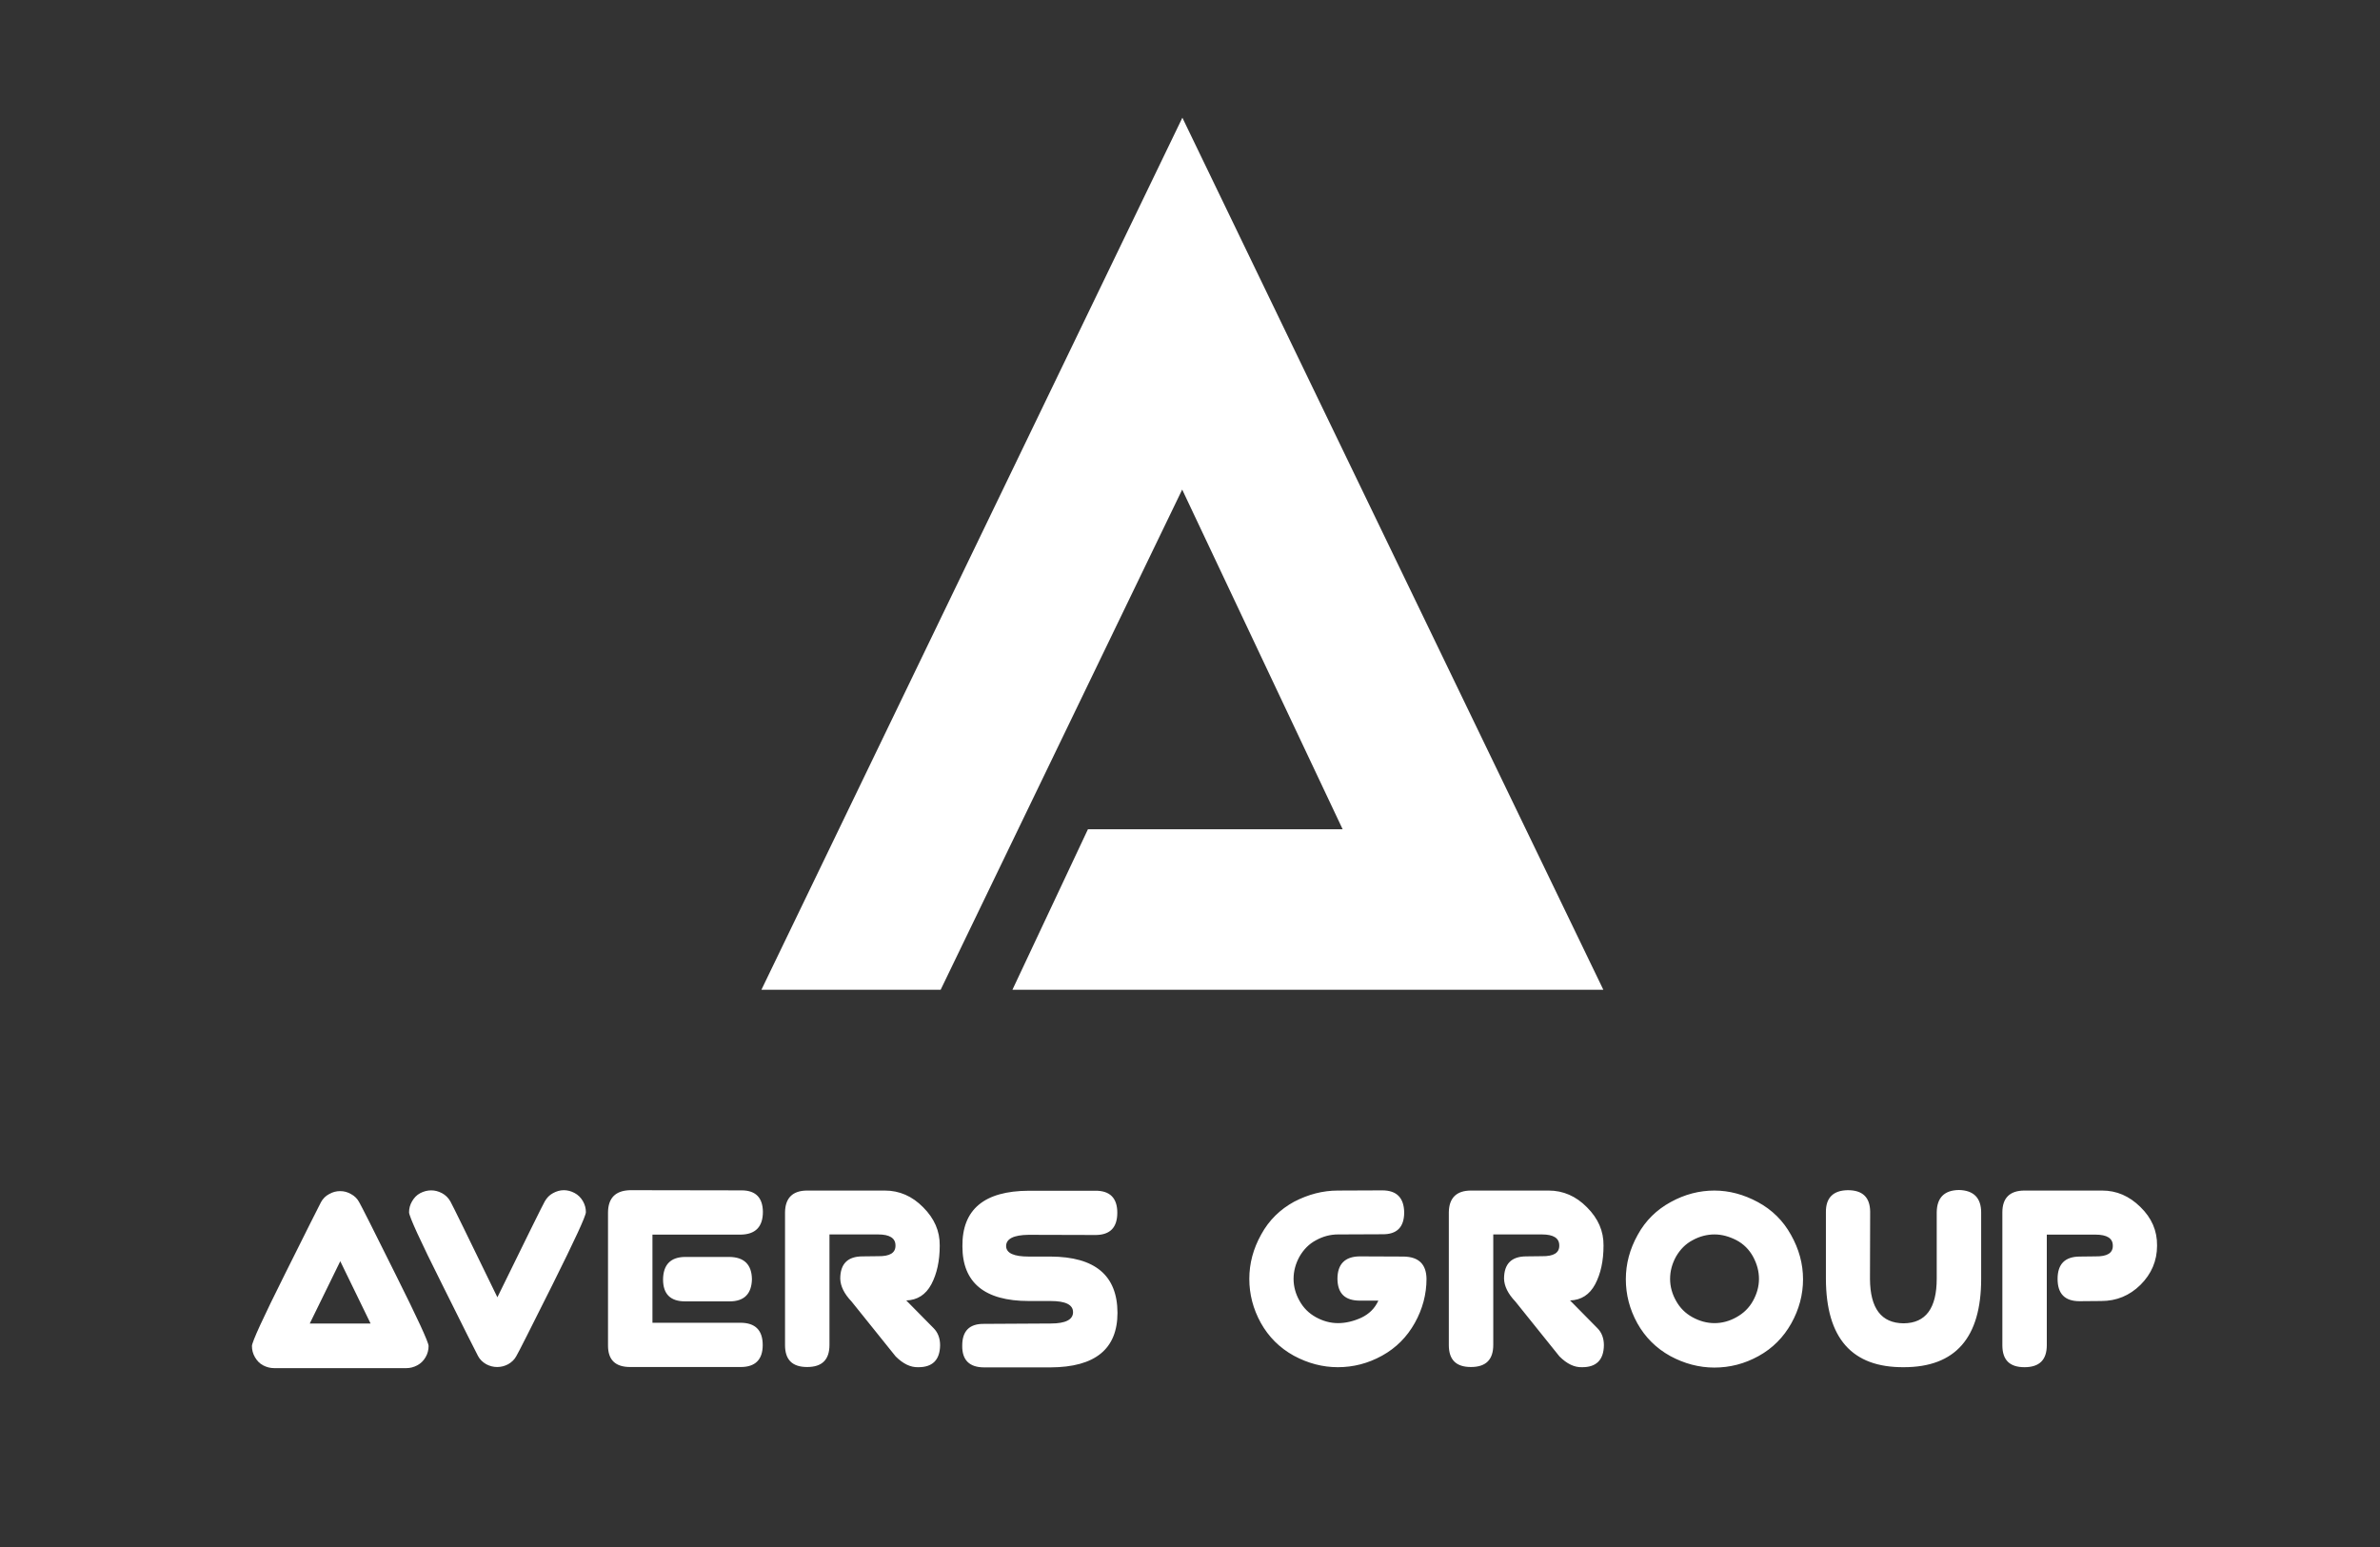 <?xml version="1.0" encoding="UTF-8"?> <svg xmlns="http://www.w3.org/2000/svg" xmlns:xlink="http://www.w3.org/1999/xlink" version="1.1" id="Слой_1" x="0px" y="0px" viewBox="0 0 1280 832" style="enable-background:new 0 0 1280 832;" xml:space="preserve"><rect x="0" y="0" width="1280" height="832" fill="#333333" stroke="none"/> <style type="text/css"> .st0{fill:#FFFFFF;} </style> <path class="st0" d="M635.8,263.3l-129.9,269h-96.4l226.4-469l226.4,469H544.5l40.6-86.3h137L635.8,263.3z"></path> <path class="st0" d="M303.2,640.1c2,0,3.9,0.5,5.8,1.5c1.9,1,3.4,2.5,4.5,4.4c1.1,1.9,1.6,3.9,1.6,5.9c0,2.1-6,15-17.9,38.9 c-11.9,23.8-18.4,36.7-19.5,38.5c-1,1.9-2.5,3.3-4.4,4.4c-1.9,1-3.8,1.5-5.9,1.5c-2.1,0-4-0.5-5.9-1.5c-1.9-1.1-3.4-2.5-4.4-4.4 c-1-1.9-7.5-14.7-19.3-38.5C225.9,667.1,220,654.1,220,652c0-2.1,0.5-4,1.6-5.9c1.1-1.9,2.5-3.4,4.4-4.4c1.9-1,3.9-1.5,5.9-1.5 c2,0,3.9,0.5,5.8,1.5c1.9,1,3.4,2.5,4.5,4.4c1.1,1.9,9.5,19.1,25.3,51.6c15.9-32.5,24.4-49.7,25.5-51.6c1.1-1.9,2.5-3.4,4.4-4.4 C299.2,640.7,301.2,640.1,303.2,640.1z M338.9,640.1l60.2,0.1c7.4,0.1,11.1,4,11.2,11.5c0,8.1-4,12.2-12,12.3h-47.4v47.4h47.3 c8,0,12,4,12,12c0,7.8-4,11.8-11.8,11.8h-59.5c-7.9,0-11.9-3.8-11.9-11.5v-71.7C327.1,644.3,331,640.3,338.9,640.1z M356.6,688.1 c0.1-7.9,4-12,11.8-12.1h23.9c7.9,0.1,12,4.1,12.1,12c-0.2,7.9-4.2,11.9-12,11.9h-23.9C360.6,699.9,356.6,696,356.6,688.1z M434.1,640.3h41.8c7.8,0,14.7,3,20.6,9c6,6,9,12.8,8.9,20.6c0,8.2-1.5,15.1-4.5,20.8c-3,5.6-7.5,8.5-13.5,8.7l14.7,14.9 c2.3,2.3,3.5,5.4,3.5,9.2c-0.1,7.9-4.1,11.9-11.9,11.8c-4,0.1-8-1.8-12-5.8L458,700c-4-4.2-6-8.3-6.1-12.3c0-8,4-12,12-12l8.4-0.1 c6.3,0.1,9.4-1.8,9.3-5.8c0-3.9-3.1-5.9-9.3-5.9h-8.6h-17.6v59.4c0,7.9-3.9,11.9-12,11.9c-8,0-11.9-3.9-11.9-11.8V652 C422.3,644.3,426.3,640.3,434.1,640.3z M600.9,652.2c0,7.9-3.8,11.9-11.5,12l-36.2-0.1c-8,0.1-12.1,2.1-12.1,6.1 c0.1,3.8,4.2,5.6,12.2,5.6H565c23.9,0.1,35.9,10.1,36,30.2c0,19.5-12,29.3-36,29.4h-35.7c-7.9,0-11.9-3.9-11.8-11.7 c0-7.9,3.9-11.8,11.7-11.7l35.9-0.2c8,0,12-2.1,12-6.1s-4-6-12.1-6h-11.7c-23.8,0-35.7-9.9-35.7-29.4c-0.2-19.9,11.8-29.8,35.7-29.9 H589C596.9,640.3,600.9,644.3,600.9,652.2z M719.5,640.3l23.9-0.1c7.8,0,11.7,4,11.8,12c-0.1,7.9-4,11.7-11.7,11.6l-23.9,0.1 c-4,0-8,1-11.8,3.1c-3.8,2-6.7,5-8.9,8.8c-2.1,3.8-3.2,7.8-3.2,12c0,4.1,1.1,8.1,3.2,11.8c2.1,3.8,5,6.7,8.8,8.8 c3.8,2.1,7.8,3.2,11.9,3.2c4.1,0,8.3-1,12.5-2.9c4.2-2,7.3-5,9.2-9.2h-9.9c-8,0-12-3.8-12.1-11.7c0-7.9,4-12,11.9-12.1l23.9,0.1 c8,0.2,12,4.2,12.1,12c0,8.2-2.1,16.2-6.3,23.7c-4.2,7.5-10,13.4-17.6,17.6c-7.6,4.2-15.5,6.2-23.8,6.2c-8.2,0-16.1-2.1-23.7-6.2 c-7.6-4.2-13.5-10.1-17.7-17.6c-4.2-7.6-6.2-15.5-6.2-23.7c0-8.3,2.1-16.2,6.4-23.9c4.2-7.7,10.2-13.5,17.7-17.6 C703.7,642.3,711.5,640.3,719.5,640.3z M791.1,640.3h41.8c7.8,0,14.7,3,20.6,9c6,6,9,12.8,8.9,20.6c0,8.2-1.5,15.1-4.5,20.8 c-3,5.6-7.5,8.5-13.5,8.7l14.7,14.9c2.3,2.3,3.5,5.4,3.5,9.2c-0.1,7.9-4.1,11.9-11.9,11.8c-4,0.1-8-1.8-12-5.8L815,700 c-4-4.2-6-8.3-6.1-12.3c0-8,4-12,12-12l8.4-0.1c6.3,0.1,9.4-1.8,9.3-5.8c0-3.9-3.1-5.9-9.3-5.9h-8.6h-17.6v59.4 c0,7.9-3.9,11.9-12,11.9c-8,0-11.9-3.9-11.9-11.8V652C779.3,644.3,783.3,640.3,791.1,640.3z M922,640.3c8,0,15.8,2.1,23.4,6.2 c7.6,4.1,13.6,10,17.8,17.6c4.3,7.6,6.5,15.6,6.5,23.9c0,8.2-2.1,16.2-6.3,23.7c-4.2,7.5-10,13.4-17.6,17.6 c-7.6,4.2-15.5,6.2-23.8,6.2c-8.2,0-16.1-2.1-23.7-6.2c-7.6-4.2-13.5-10.1-17.7-17.6c-4.2-7.6-6.2-15.5-6.2-23.7 c0-8.3,2.1-16.2,6.4-23.9c4.2-7.7,10.2-13.5,17.7-17.6C906.1,642.3,914,640.3,922,640.3z M922.1,663.9c-4,0-8,1-11.8,3.1 c-3.8,2-6.7,5-8.9,8.8c-2.1,3.8-3.2,7.8-3.2,12c0,4.1,1.1,8.1,3.2,11.8c2.1,3.8,5,6.7,8.8,8.8c3.8,2.1,7.8,3.2,11.9,3.2 c4.1,0,8.1-1.1,11.8-3.2c3.8-2.1,6.8-5,8.9-8.8c2.1-3.8,3.2-7.7,3.2-11.8c0-4.2-1.1-8.1-3.2-12c-2.1-3.8-5.1-6.8-8.9-8.8 C930,665,926.1,663.9,922.1,663.9z M993.8,640.1c7.9,0,11.9,3.8,12,11.5l-0.1,36.2c0.1,15.9,6.1,23.8,18.1,23.9 c11.9-0.1,17.8-8.1,17.8-24V652c0.1-7.9,4.1-11.9,12-12c7.9,0.2,11.9,4.3,11.9,12.1v35.7c0,31.7-13.9,47.5-41.6,47.5 c-27.9,0.2-41.8-15.6-41.9-47.5V652C981.9,644.2,985.9,640.2,993.8,640.1z M1088.8,640.3h41.8c7.7,0,14.5,2.9,20.5,8.8 c6.1,5.9,9.1,12.8,9,20.8c0,8.2-3,15.2-8.9,21.1c-5.9,5.8-12.9,8.7-21.1,8.7l-11.7,0.1c-7.9,0-11.8-4-11.8-12c0-8,4-12,12-12 l8.4-0.1c6.3,0.1,9.4-1.8,9.3-5.8c0-3.9-3.1-5.9-9.3-5.9h-8.6h-17.6v59.4c0,7.9-3.9,11.9-12,11.9c-8,0-11.9-3.9-11.9-11.8V652 C1076.9,644.3,1080.9,640.3,1088.8,640.3z"></path> <path class="st0" d="M147.4,735.8c-2,0-4-0.5-5.9-1.5c-1.9-1-3.3-2.5-4.4-4.4c-1.1-1.9-1.6-3.9-1.6-6c0-2.1,5.9-15,17.8-38.8 c11.9-23.8,18.3-36.7,19.3-38.5c1-1.9,2.5-3.4,4.4-4.4c1.9-1.1,3.9-1.6,5.9-1.6c2.1,0,4,0.5,5.9,1.6c1.9,1,3.4,2.5,4.4,4.4 c1.1,1.9,7.6,14.7,19.4,38.5c11.9,23.8,17.9,36.8,17.9,38.8c0,2.1-0.5,4.1-1.6,6c-1.1,1.9-2.6,3.4-4.5,4.4c-1.9,1-3.8,1.5-5.8,1.5 H147.4z M199.3,711.8L183,678.3l-16.4,33.5H199.3z"></path> </svg> 